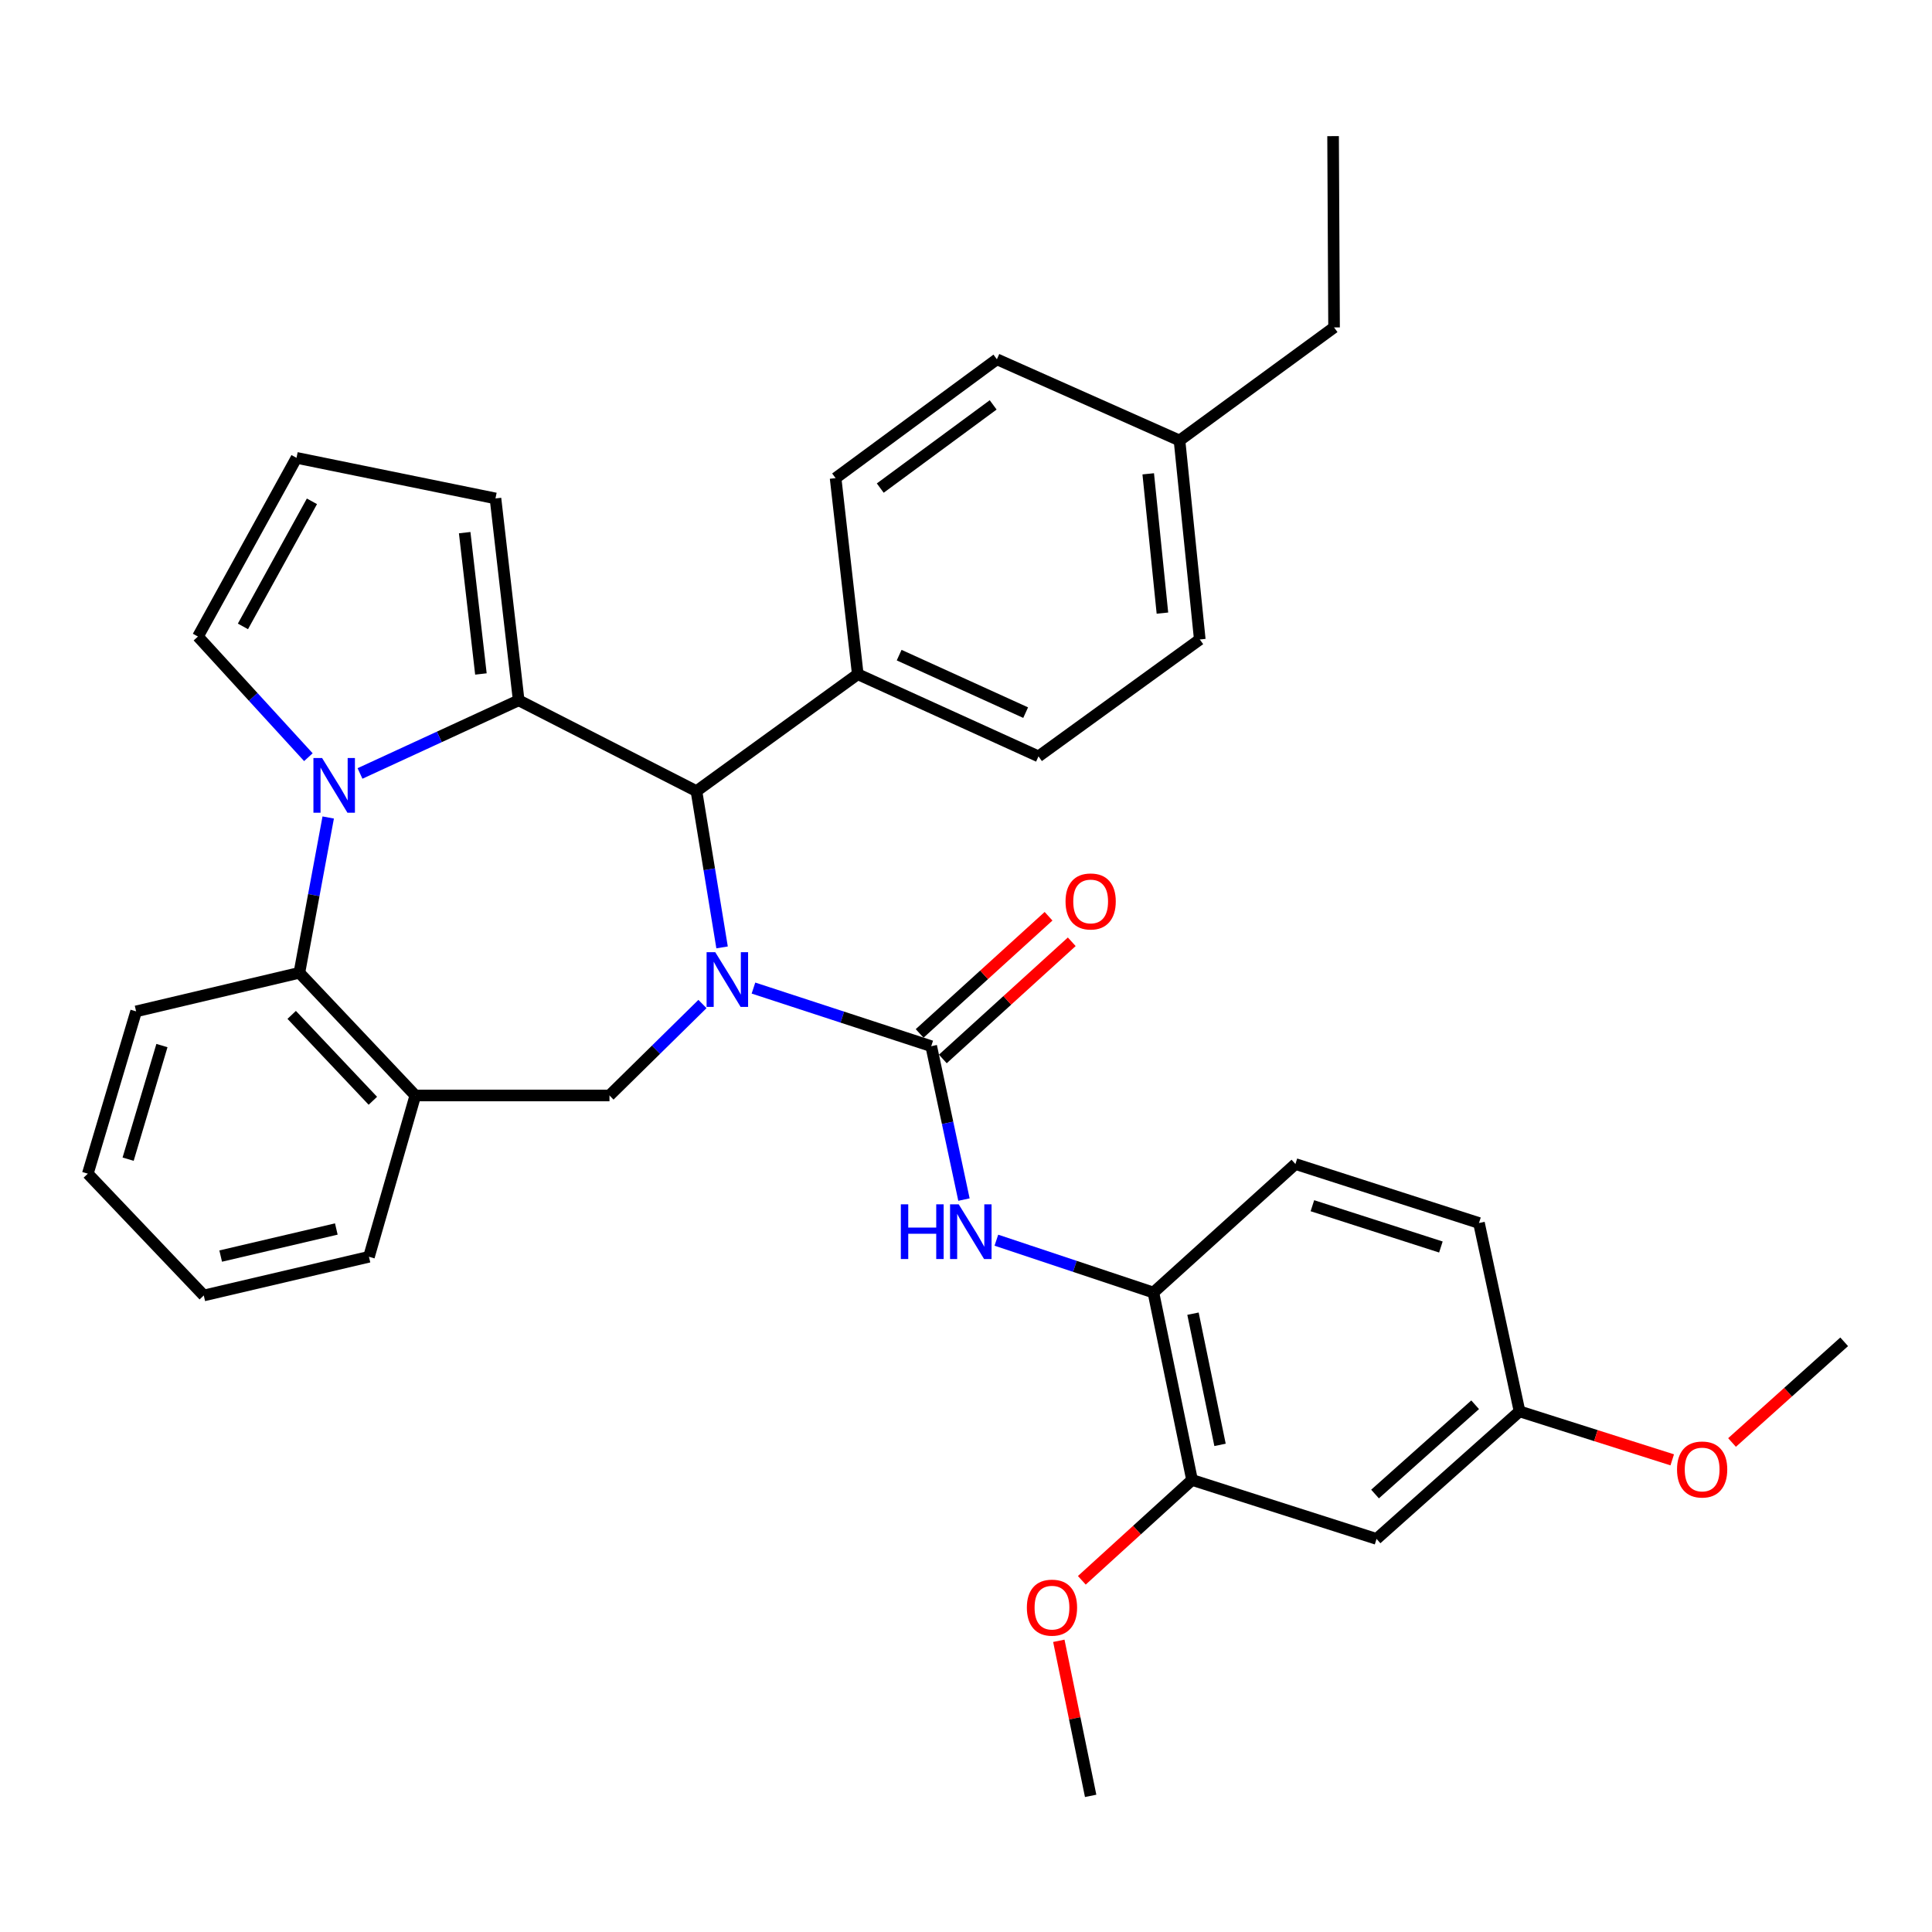 <?xml version='1.0' encoding='iso-8859-1'?>
<svg version='1.1' baseProfile='full'
              xmlns='http://www.w3.org/2000/svg'
                      xmlns:rdkit='http://www.rdkit.org/xml'
                      xmlns:xlink='http://www.w3.org/1999/xlink'
                  xml:space='preserve'
width='1000px' height='1000px' viewBox='0 0 1000 1000'>
<!-- END OF HEADER -->
<rect style='opacity:1.0;fill:#FFFFFF;stroke:none' width='1000' height='1000' x='0' y='0'> </rect>
<path class='bond-2' d='M 389.989,511.423 L 435.997,526.464' style='fill:none;fill-rule:evenodd;stroke:#0000FF;stroke-width:6px;stroke-linecap:butt;stroke-linejoin:miter;stroke-opacity:1' />
<path class='bond-2' d='M 435.997,526.464 L 482.005,541.506' style='fill:none;fill-rule:evenodd;stroke:#000000;stroke-width:6px;stroke-linecap:butt;stroke-linejoin:miter;stroke-opacity:1' />
<path class='bond-3' d='M 373.746,490.373 L 367.114,449.93' style='fill:none;fill-rule:evenodd;stroke:#0000FF;stroke-width:6px;stroke-linecap:butt;stroke-linejoin:miter;stroke-opacity:1' />
<path class='bond-3' d='M 367.114,449.93 L 360.482,409.488' style='fill:none;fill-rule:evenodd;stroke:#000000;stroke-width:6px;stroke-linecap:butt;stroke-linejoin:miter;stroke-opacity:1' />
<path class='bond-4' d='M 363.594,519.674 L 339.529,543.347' style='fill:none;fill-rule:evenodd;stroke:#0000FF;stroke-width:6px;stroke-linecap:butt;stroke-linejoin:miter;stroke-opacity:1' />
<path class='bond-4' d='M 339.529,543.347 L 315.464,567.021' style='fill:none;fill-rule:evenodd;stroke:#000000;stroke-width:6px;stroke-linecap:butt;stroke-linejoin:miter;stroke-opacity:1' />
<path class='bond-0' d='M 268.462,362.486 L 360.482,409.488' style='fill:none;fill-rule:evenodd;stroke:#000000;stroke-width:6px;stroke-linecap:butt;stroke-linejoin:miter;stroke-opacity:1' />
<path class='bond-1' d='M 268.462,362.486 L 227.4,381.413' style='fill:none;fill-rule:evenodd;stroke:#000000;stroke-width:6px;stroke-linecap:butt;stroke-linejoin:miter;stroke-opacity:1' />
<path class='bond-1' d='M 227.4,381.413 L 186.338,400.34' style='fill:none;fill-rule:evenodd;stroke:#0000FF;stroke-width:6px;stroke-linecap:butt;stroke-linejoin:miter;stroke-opacity:1' />
<path class='bond-10' d='M 268.462,362.486 L 256.458,257.986' style='fill:none;fill-rule:evenodd;stroke:#000000;stroke-width:6px;stroke-linecap:butt;stroke-linejoin:miter;stroke-opacity:1' />
<path class='bond-10' d='M 248.921,348.848 L 240.519,275.698' style='fill:none;fill-rule:evenodd;stroke:#000000;stroke-width:6px;stroke-linecap:butt;stroke-linejoin:miter;stroke-opacity:1' />
<path class='bond-9' d='M 159.619,391.917 L 131.037,360.694' style='fill:none;fill-rule:evenodd;stroke:#0000FF;stroke-width:6px;stroke-linecap:butt;stroke-linejoin:miter;stroke-opacity:1' />
<path class='bond-9' d='M 131.037,360.694 L 102.456,329.471' style='fill:none;fill-rule:evenodd;stroke:#000000;stroke-width:6px;stroke-linecap:butt;stroke-linejoin:miter;stroke-opacity:1' />
<path class='bond-34' d='M 169.882,423.128 L 162.418,463.32' style='fill:none;fill-rule:evenodd;stroke:#0000FF;stroke-width:6px;stroke-linecap:butt;stroke-linejoin:miter;stroke-opacity:1' />
<path class='bond-34' d='M 162.418,463.32 L 154.954,503.512' style='fill:none;fill-rule:evenodd;stroke:#000000;stroke-width:6px;stroke-linecap:butt;stroke-linejoin:miter;stroke-opacity:1' />
<path class='bond-7' d='M 482.005,541.506 L 490.475,581.203' style='fill:none;fill-rule:evenodd;stroke:#000000;stroke-width:6px;stroke-linecap:butt;stroke-linejoin:miter;stroke-opacity:1' />
<path class='bond-7' d='M 490.475,581.203 L 498.945,620.9' style='fill:none;fill-rule:evenodd;stroke:#0000FF;stroke-width:6px;stroke-linecap:butt;stroke-linejoin:miter;stroke-opacity:1' />
<path class='bond-14' d='M 488.01,548.113 L 521.374,517.789' style='fill:none;fill-rule:evenodd;stroke:#000000;stroke-width:6px;stroke-linecap:butt;stroke-linejoin:miter;stroke-opacity:1' />
<path class='bond-14' d='M 521.374,517.789 L 554.739,487.465' style='fill:none;fill-rule:evenodd;stroke:#FF0000;stroke-width:6px;stroke-linecap:butt;stroke-linejoin:miter;stroke-opacity:1' />
<path class='bond-14' d='M 476,534.899 L 509.364,504.575' style='fill:none;fill-rule:evenodd;stroke:#000000;stroke-width:6px;stroke-linecap:butt;stroke-linejoin:miter;stroke-opacity:1' />
<path class='bond-14' d='M 509.364,504.575 L 542.729,474.251' style='fill:none;fill-rule:evenodd;stroke:#FF0000;stroke-width:6px;stroke-linecap:butt;stroke-linejoin:miter;stroke-opacity:1' />
<path class='bond-12' d='M 360.482,409.488 L 443.98,348.974' style='fill:none;fill-rule:evenodd;stroke:#000000;stroke-width:6px;stroke-linecap:butt;stroke-linejoin:miter;stroke-opacity:1' />
<path class='bond-6' d='M 315.464,567.021 L 214.972,567.021' style='fill:none;fill-rule:evenodd;stroke:#000000;stroke-width:6px;stroke-linecap:butt;stroke-linejoin:miter;stroke-opacity:1' />
<path class='bond-5' d='M 154.954,503.512 L 214.972,567.021' style='fill:none;fill-rule:evenodd;stroke:#000000;stroke-width:6px;stroke-linecap:butt;stroke-linejoin:miter;stroke-opacity:1' />
<path class='bond-5' d='M 150.979,525.303 L 192.991,569.759' style='fill:none;fill-rule:evenodd;stroke:#000000;stroke-width:6px;stroke-linecap:butt;stroke-linejoin:miter;stroke-opacity:1' />
<path class='bond-26' d='M 154.954,503.512 L 70.454,523.491' style='fill:none;fill-rule:evenodd;stroke:#000000;stroke-width:6px;stroke-linecap:butt;stroke-linejoin:miter;stroke-opacity:1' />
<path class='bond-25' d='M 214.972,567.021 L 190.975,650.51' style='fill:none;fill-rule:evenodd;stroke:#000000;stroke-width:6px;stroke-linecap:butt;stroke-linejoin:miter;stroke-opacity:1' />
<path class='bond-8' d='M 515.72,641.924 L 556.36,655.467' style='fill:none;fill-rule:evenodd;stroke:#0000FF;stroke-width:6px;stroke-linecap:butt;stroke-linejoin:miter;stroke-opacity:1' />
<path class='bond-8' d='M 556.36,655.467 L 597,669.011' style='fill:none;fill-rule:evenodd;stroke:#000000;stroke-width:6px;stroke-linecap:butt;stroke-linejoin:miter;stroke-opacity:1' />
<path class='bond-11' d='M 597,669.011 L 616.999,766.021' style='fill:none;fill-rule:evenodd;stroke:#000000;stroke-width:6px;stroke-linecap:butt;stroke-linejoin:miter;stroke-opacity:1' />
<path class='bond-11' d='M 617.489,679.957 L 631.488,747.864' style='fill:none;fill-rule:evenodd;stroke:#000000;stroke-width:6px;stroke-linecap:butt;stroke-linejoin:miter;stroke-opacity:1' />
<path class='bond-16' d='M 597,669.011 L 670.509,602.496' style='fill:none;fill-rule:evenodd;stroke:#000000;stroke-width:6px;stroke-linecap:butt;stroke-linejoin:miter;stroke-opacity:1' />
<path class='bond-35' d='M 102.456,329.471 L 153.476,236.985' style='fill:none;fill-rule:evenodd;stroke:#000000;stroke-width:6px;stroke-linecap:butt;stroke-linejoin:miter;stroke-opacity:1' />
<path class='bond-35' d='M 125.744,324.223 L 161.458,259.483' style='fill:none;fill-rule:evenodd;stroke:#000000;stroke-width:6px;stroke-linecap:butt;stroke-linejoin:miter;stroke-opacity:1' />
<path class='bond-15' d='M 256.458,257.986 L 153.476,236.985' style='fill:none;fill-rule:evenodd;stroke:#000000;stroke-width:6px;stroke-linecap:butt;stroke-linejoin:miter;stroke-opacity:1' />
<path class='bond-13' d='M 616.999,766.021 L 712.501,796.536' style='fill:none;fill-rule:evenodd;stroke:#000000;stroke-width:6px;stroke-linecap:butt;stroke-linejoin:miter;stroke-opacity:1' />
<path class='bond-21' d='M 616.999,766.021 L 588.476,791.992' style='fill:none;fill-rule:evenodd;stroke:#000000;stroke-width:6px;stroke-linecap:butt;stroke-linejoin:miter;stroke-opacity:1' />
<path class='bond-21' d='M 588.476,791.992 L 559.953,817.962' style='fill:none;fill-rule:evenodd;stroke:#FF0000;stroke-width:6px;stroke-linecap:butt;stroke-linejoin:miter;stroke-opacity:1' />
<path class='bond-17' d='M 443.98,348.974 L 537.518,391.492' style='fill:none;fill-rule:evenodd;stroke:#000000;stroke-width:6px;stroke-linecap:butt;stroke-linejoin:miter;stroke-opacity:1' />
<path class='bond-17' d='M 465.4,339.096 L 530.877,368.859' style='fill:none;fill-rule:evenodd;stroke:#000000;stroke-width:6px;stroke-linecap:butt;stroke-linejoin:miter;stroke-opacity:1' />
<path class='bond-18' d='M 443.98,348.974 L 432.503,247.48' style='fill:none;fill-rule:evenodd;stroke:#000000;stroke-width:6px;stroke-linecap:butt;stroke-linejoin:miter;stroke-opacity:1' />
<path class='bond-38' d='M 712.501,796.536 L 786.516,730.527' style='fill:none;fill-rule:evenodd;stroke:#000000;stroke-width:6px;stroke-linecap:butt;stroke-linejoin:miter;stroke-opacity:1' />
<path class='bond-38' d='M 711.719,773.308 L 763.529,727.101' style='fill:none;fill-rule:evenodd;stroke:#000000;stroke-width:6px;stroke-linecap:butt;stroke-linejoin:miter;stroke-opacity:1' />
<path class='bond-20' d='M 670.509,602.496 L 765.515,633.03' style='fill:none;fill-rule:evenodd;stroke:#000000;stroke-width:6px;stroke-linecap:butt;stroke-linejoin:miter;stroke-opacity:1' />
<path class='bond-20' d='M 679.296,624.076 L 745.801,645.45' style='fill:none;fill-rule:evenodd;stroke:#000000;stroke-width:6px;stroke-linecap:butt;stroke-linejoin:miter;stroke-opacity:1' />
<path class='bond-23' d='M 537.518,391.492 L 621.007,330.989' style='fill:none;fill-rule:evenodd;stroke:#000000;stroke-width:6px;stroke-linecap:butt;stroke-linejoin:miter;stroke-opacity:1' />
<path class='bond-22' d='M 432.503,247.48 L 515.991,185.965' style='fill:none;fill-rule:evenodd;stroke:#000000;stroke-width:6px;stroke-linecap:butt;stroke-linejoin:miter;stroke-opacity:1' />
<path class='bond-22' d='M 455.618,252.629 L 514.06,209.568' style='fill:none;fill-rule:evenodd;stroke:#000000;stroke-width:6px;stroke-linecap:butt;stroke-linejoin:miter;stroke-opacity:1' />
<path class='bond-19' d='M 786.516,730.527 L 765.515,633.03' style='fill:none;fill-rule:evenodd;stroke:#000000;stroke-width:6px;stroke-linecap:butt;stroke-linejoin:miter;stroke-opacity:1' />
<path class='bond-27' d='M 786.516,730.527 L 826.032,743.069' style='fill:none;fill-rule:evenodd;stroke:#000000;stroke-width:6px;stroke-linecap:butt;stroke-linejoin:miter;stroke-opacity:1' />
<path class='bond-27' d='M 826.032,743.069 L 865.548,755.612' style='fill:none;fill-rule:evenodd;stroke:#FF0000;stroke-width:6px;stroke-linecap:butt;stroke-linejoin:miter;stroke-opacity:1' />
<path class='bond-29' d='M 548.044,849.279 L 556.282,889.408' style='fill:none;fill-rule:evenodd;stroke:#FF0000;stroke-width:6px;stroke-linecap:butt;stroke-linejoin:miter;stroke-opacity:1' />
<path class='bond-29' d='M 556.282,889.408 L 564.521,929.537' style='fill:none;fill-rule:evenodd;stroke:#000000;stroke-width:6px;stroke-linecap:butt;stroke-linejoin:miter;stroke-opacity:1' />
<path class='bond-24' d='M 515.991,185.965 L 610.511,227.987' style='fill:none;fill-rule:evenodd;stroke:#000000;stroke-width:6px;stroke-linecap:butt;stroke-linejoin:miter;stroke-opacity:1' />
<path class='bond-37' d='M 621.007,330.989 L 610.511,227.987' style='fill:none;fill-rule:evenodd;stroke:#000000;stroke-width:6px;stroke-linecap:butt;stroke-linejoin:miter;stroke-opacity:1' />
<path class='bond-37' d='M 601.668,317.349 L 594.321,245.247' style='fill:none;fill-rule:evenodd;stroke:#000000;stroke-width:6px;stroke-linecap:butt;stroke-linejoin:miter;stroke-opacity:1' />
<path class='bond-28' d='M 610.511,227.987 L 690.508,169.477' style='fill:none;fill-rule:evenodd;stroke:#000000;stroke-width:6px;stroke-linecap:butt;stroke-linejoin:miter;stroke-opacity:1' />
<path class='bond-31' d='M 190.975,650.51 L 105.472,670.529' style='fill:none;fill-rule:evenodd;stroke:#000000;stroke-width:6px;stroke-linecap:butt;stroke-linejoin:miter;stroke-opacity:1' />
<path class='bond-31' d='M 174.078,636.127 L 114.227,650.14' style='fill:none;fill-rule:evenodd;stroke:#000000;stroke-width:6px;stroke-linecap:butt;stroke-linejoin:miter;stroke-opacity:1' />
<path class='bond-36' d='M 70.454,523.491 L 45.455,607.496' style='fill:none;fill-rule:evenodd;stroke:#000000;stroke-width:6px;stroke-linecap:butt;stroke-linejoin:miter;stroke-opacity:1' />
<path class='bond-36' d='M 83.818,541.185 L 66.319,599.988' style='fill:none;fill-rule:evenodd;stroke:#000000;stroke-width:6px;stroke-linecap:butt;stroke-linejoin:miter;stroke-opacity:1' />
<path class='bond-30' d='M 896.497,746.635 L 925.521,720.576' style='fill:none;fill-rule:evenodd;stroke:#FF0000;stroke-width:6px;stroke-linecap:butt;stroke-linejoin:miter;stroke-opacity:1' />
<path class='bond-30' d='M 925.521,720.576 L 954.545,694.516' style='fill:none;fill-rule:evenodd;stroke:#000000;stroke-width:6px;stroke-linecap:butt;stroke-linejoin:miter;stroke-opacity:1' />
<path class='bond-33' d='M 690.508,169.477 L 690.002,70.463' style='fill:none;fill-rule:evenodd;stroke:#000000;stroke-width:6px;stroke-linecap:butt;stroke-linejoin:miter;stroke-opacity:1' />
<path class='bond-32' d='M 105.472,670.529 L 45.455,607.496' style='fill:none;fill-rule:evenodd;stroke:#000000;stroke-width:6px;stroke-linecap:butt;stroke-linejoin:miter;stroke-opacity:1' />
<path  class='atom-0' d='M 370.213 492.844
L 379.493 507.844
Q 380.413 509.324, 381.893 512.004
Q 383.373 514.684, 383.453 514.844
L 383.453 492.844
L 387.213 492.844
L 387.213 521.164
L 383.333 521.164
L 373.373 504.764
Q 372.213 502.844, 370.973 500.644
Q 369.773 498.444, 369.413 497.764
L 369.413 521.164
L 365.733 521.164
L 365.733 492.844
L 370.213 492.844
' fill='#0000FF'/>
<path  class='atom-2' d='M 166.709 392.342
L 175.989 407.342
Q 176.909 408.822, 178.389 411.502
Q 179.869 414.182, 179.949 414.342
L 179.949 392.342
L 183.709 392.342
L 183.709 420.662
L 179.829 420.662
L 169.869 404.262
Q 168.709 402.342, 167.469 400.142
Q 166.269 397.942, 165.909 397.262
L 165.909 420.662
L 162.229 420.662
L 162.229 392.342
L 166.709 392.342
' fill='#0000FF'/>
<path  class='atom-8' d='M 466.27 623.354
L 470.11 623.354
L 470.11 635.394
L 484.59 635.394
L 484.59 623.354
L 488.43 623.354
L 488.43 651.674
L 484.59 651.674
L 484.59 638.594
L 470.11 638.594
L 470.11 651.674
L 466.27 651.674
L 466.27 623.354
' fill='#0000FF'/>
<path  class='atom-8' d='M 496.23 623.354
L 505.51 638.354
Q 506.43 639.834, 507.91 642.514
Q 509.39 645.194, 509.47 645.354
L 509.47 623.354
L 513.23 623.354
L 513.23 651.674
L 509.35 651.674
L 499.39 635.274
Q 498.23 633.354, 496.99 631.154
Q 495.79 628.954, 495.43 628.274
L 495.43 651.674
L 491.75 651.674
L 491.75 623.354
L 496.23 623.354
' fill='#0000FF'/>
<path  class='atom-15' d='M 551.521 466.589
Q 551.521 459.789, 554.881 455.989
Q 558.241 452.189, 564.521 452.189
Q 570.801 452.189, 574.161 455.989
Q 577.521 459.789, 577.521 466.589
Q 577.521 473.469, 574.121 477.389
Q 570.721 481.269, 564.521 481.269
Q 558.281 481.269, 554.881 477.389
Q 551.521 473.509, 551.521 466.589
M 564.521 478.069
Q 568.841 478.069, 571.161 475.189
Q 573.521 472.269, 573.521 466.589
Q 573.521 461.029, 571.161 458.229
Q 568.841 455.389, 564.521 455.389
Q 560.201 455.389, 557.841 458.189
Q 555.521 460.989, 555.521 466.589
Q 555.521 472.309, 557.841 475.189
Q 560.201 478.069, 564.521 478.069
' fill='#FF0000'/>
<path  class='atom-22' d='M 531.502 832.11
Q 531.502 825.31, 534.862 821.51
Q 538.222 817.71, 544.502 817.71
Q 550.782 817.71, 554.142 821.51
Q 557.502 825.31, 557.502 832.11
Q 557.502 838.99, 554.102 842.91
Q 550.702 846.79, 544.502 846.79
Q 538.262 846.79, 534.862 842.91
Q 531.502 839.03, 531.502 832.11
M 544.502 843.59
Q 548.822 843.59, 551.142 840.71
Q 553.502 837.79, 553.502 832.11
Q 553.502 826.55, 551.142 823.75
Q 548.822 820.91, 544.502 820.91
Q 540.182 820.91, 537.822 823.71
Q 535.502 826.51, 535.502 832.11
Q 535.502 837.83, 537.822 840.71
Q 540.182 843.59, 544.502 843.59
' fill='#FF0000'/>
<path  class='atom-28' d='M 868.027 760.605
Q 868.027 753.805, 871.387 750.005
Q 874.747 746.205, 881.027 746.205
Q 887.307 746.205, 890.667 750.005
Q 894.027 753.805, 894.027 760.605
Q 894.027 767.485, 890.627 771.405
Q 887.227 775.285, 881.027 775.285
Q 874.787 775.285, 871.387 771.405
Q 868.027 767.525, 868.027 760.605
M 881.027 772.085
Q 885.347 772.085, 887.667 769.205
Q 890.027 766.285, 890.027 760.605
Q 890.027 755.045, 887.667 752.245
Q 885.347 749.405, 881.027 749.405
Q 876.707 749.405, 874.347 752.205
Q 872.027 755.005, 872.027 760.605
Q 872.027 766.325, 874.347 769.205
Q 876.707 772.085, 881.027 772.085
' fill='#FF0000'/>
</svg>
